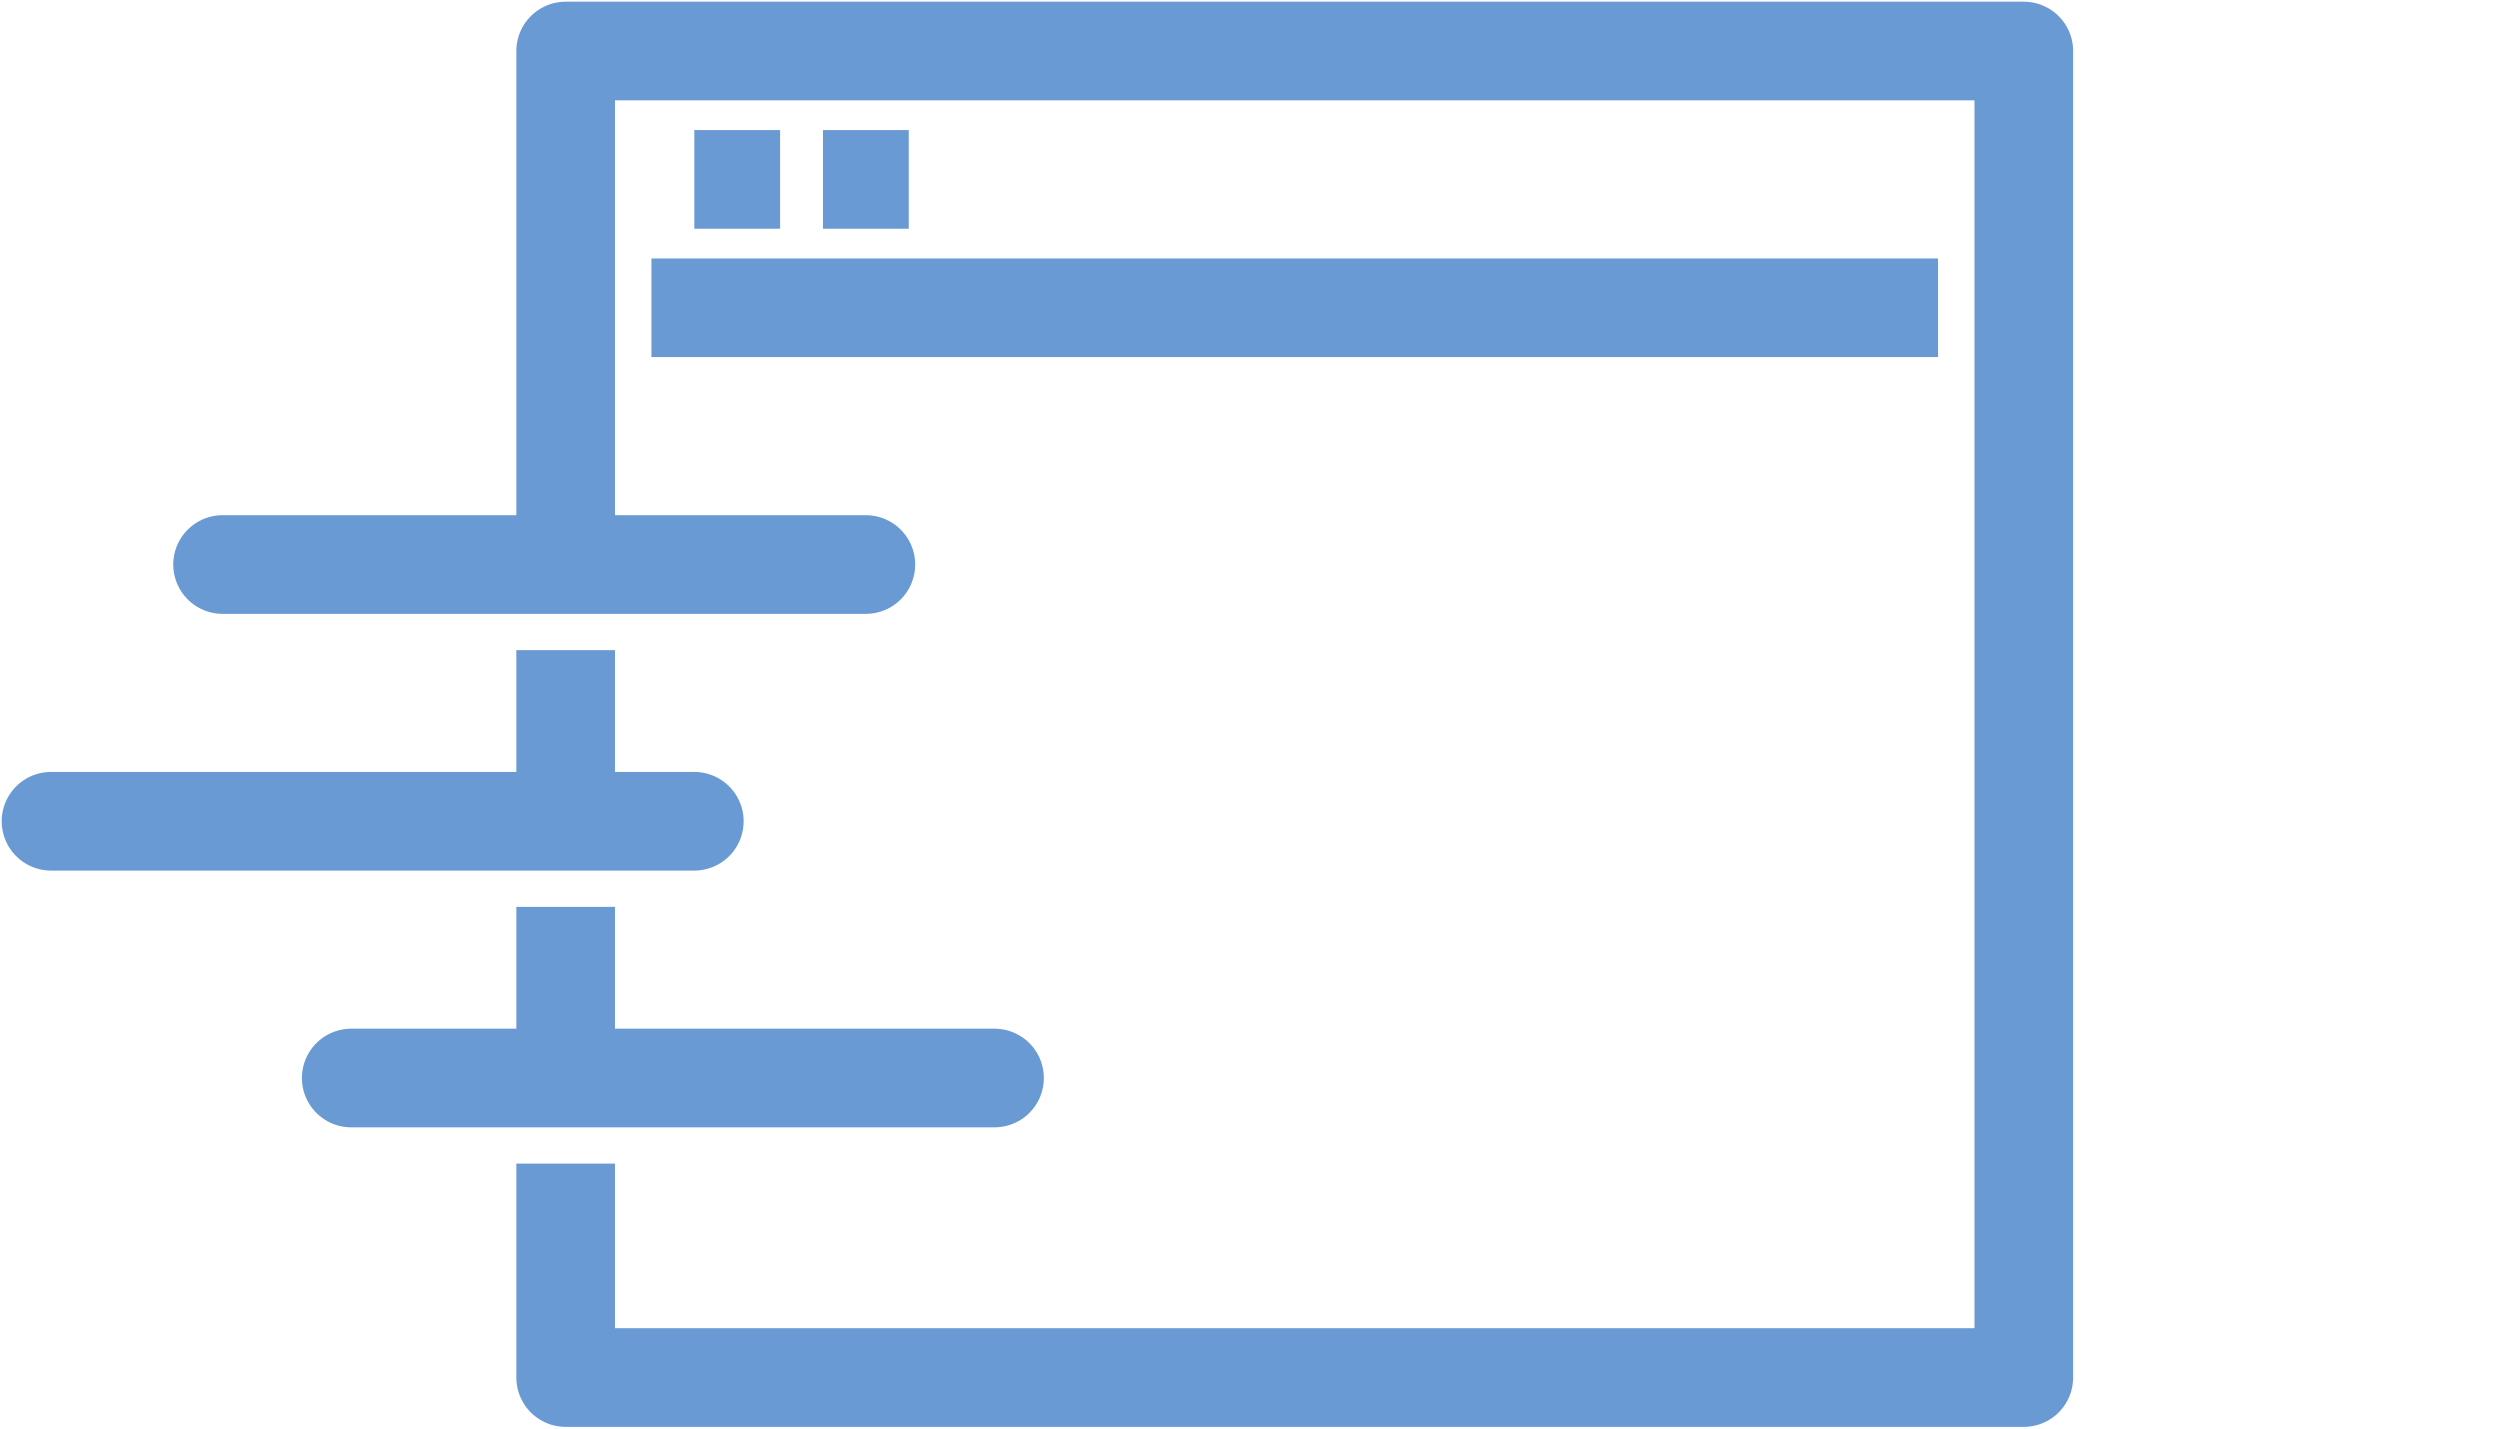 <?xml version="1.0" encoding="UTF-8"?>
<svg width="147px" height="84px" viewBox="0 0 147 84" version="1.1" xmlns="http://www.w3.org/2000/svg" xmlns:xlink="http://www.w3.org/1999/xlink">
    <title>web-developement</title>
    <g id="Complete-a-project" stroke="none" stroke-width="1" fill="none" fill-rule="evenodd">
        <g id="Biostrata-service-page---Website-development" transform="translate(-1134, -292)">
            <g id="web-developement" transform="translate(1134, 292)">
                <rect id="Rectangle" x="0" y="0" width="147" height="84"></rect>
                <g transform="translate(3, 3)" stroke="#699AD4" stroke-linejoin="round" stroke-width="5.8">
                    <line x1="30.261" y1="50.323" x2="30.261" y2="60.387" id="Stroke-1"></line>
                    <g id="Group-10" transform="translate(30.261, 0)">
                        <polyline id="Stroke-2" points="0 65.419 0 78 85.739 78 85.739 0 0 0 0 30.194"></polyline>
                        <line x1="5.043" y1="15.097" x2="80.696" y2="15.097" id="Stroke-4"></line>
                        <line x1="7.565" y1="7.548" x2="12.609" y2="7.548" id="Stroke-6"></line>
                        <line x1="15.13" y1="7.548" x2="20.174" y2="7.548" id="Stroke-8"></line>
                    </g>
                    <line x1="47.913" y1="30.194" x2="10.087" y2="30.194" id="Stroke-11" stroke-linecap="round"></line>
                    <line x1="37.826" y1="45.29" x2="0" y2="45.29" id="Stroke-12" stroke-linecap="round"></line>
                    <line x1="55.478" y1="60.387" x2="17.652" y2="60.387" id="Stroke-14" stroke-linecap="round"></line>
                    <line x1="30.261" y1="35.226" x2="30.261" y2="45.29" id="Stroke-15"></line>
                </g>
            </g>
        </g>
    </g>
</svg>